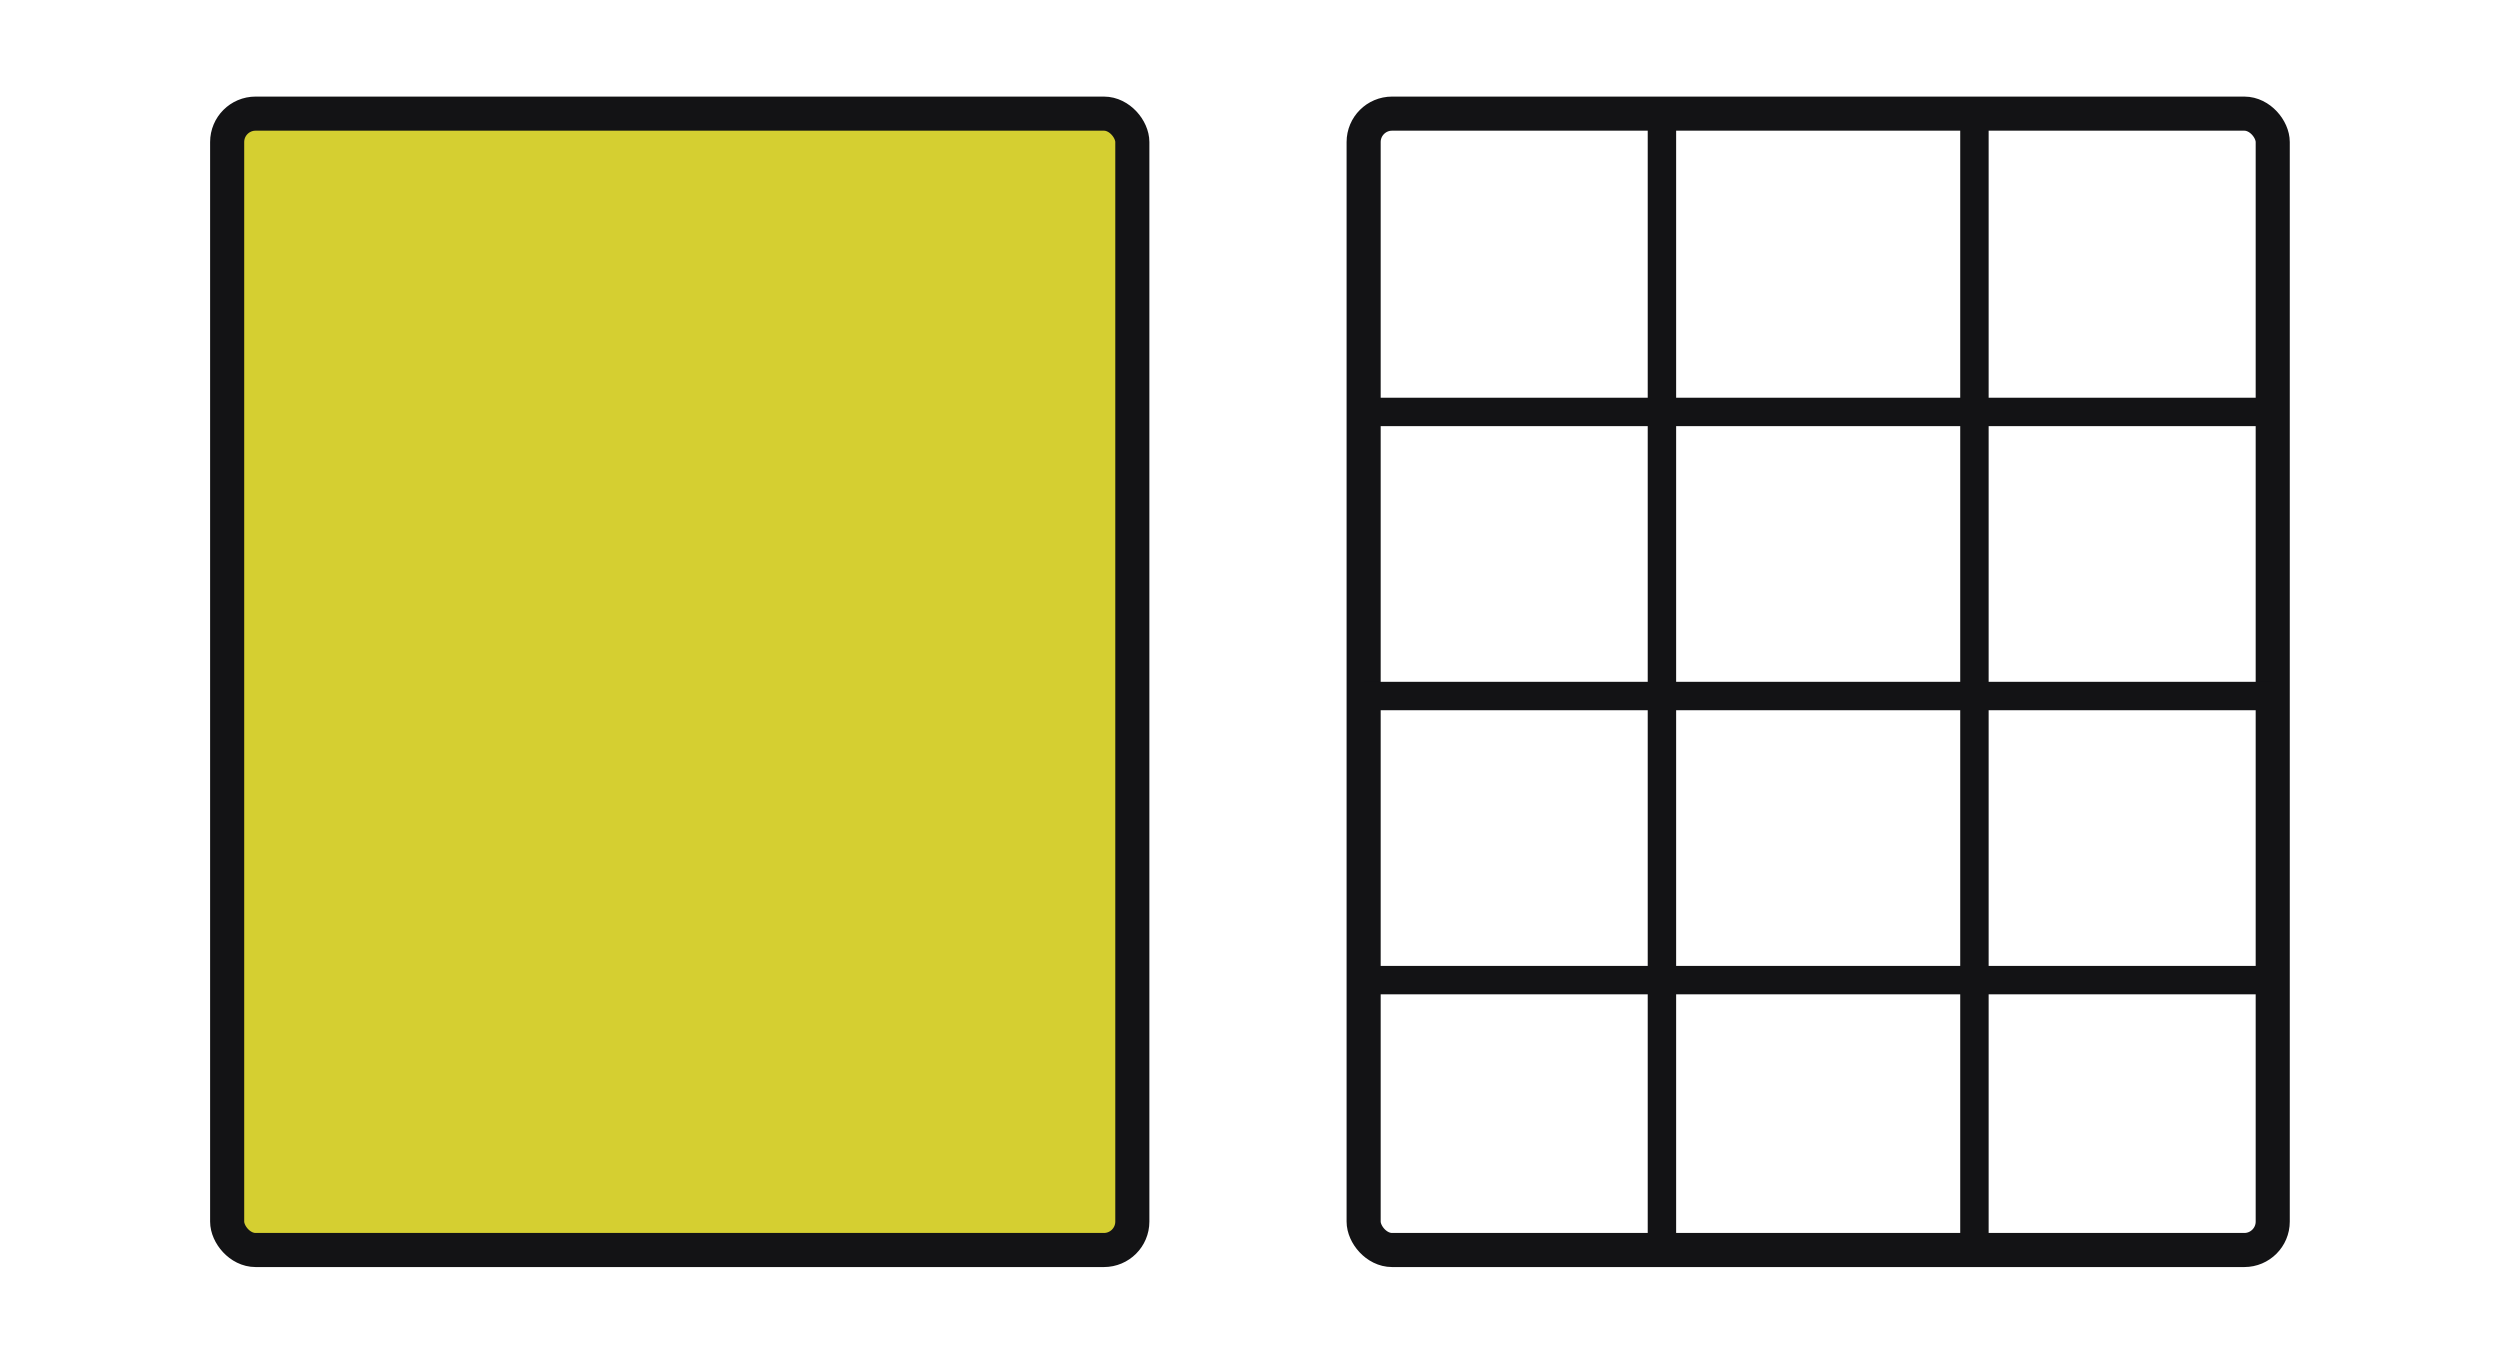 <svg width="88" height="48" viewBox="0 0 88 48" fill="none" xmlns="http://www.w3.org/2000/svg">
<rect x="48" y="4" width="32" height="40" rx="1" stroke="#131315" stroke-width="1.2"/>
<rect x="48" y="14" width="32" height="1" fill="#131315"/>
<rect x="48" y="24" width="32" height="1" fill="#131315"/>
<rect x="48" y="34" width="32" height="1" fill="#131315"/>
<rect x="58" y="44" width="40" height="1" transform="rotate(-90 58 44)" fill="#131315"/>
<rect x="69" y="44" width="40" height="1" transform="rotate(-90 69 44)" fill="#131315"/>
<rect x="7.996" y="4" width="31.862" height="40" rx="1" fill="#D5CF31" stroke="#131315" stroke-width="1.2"/>
</svg>
